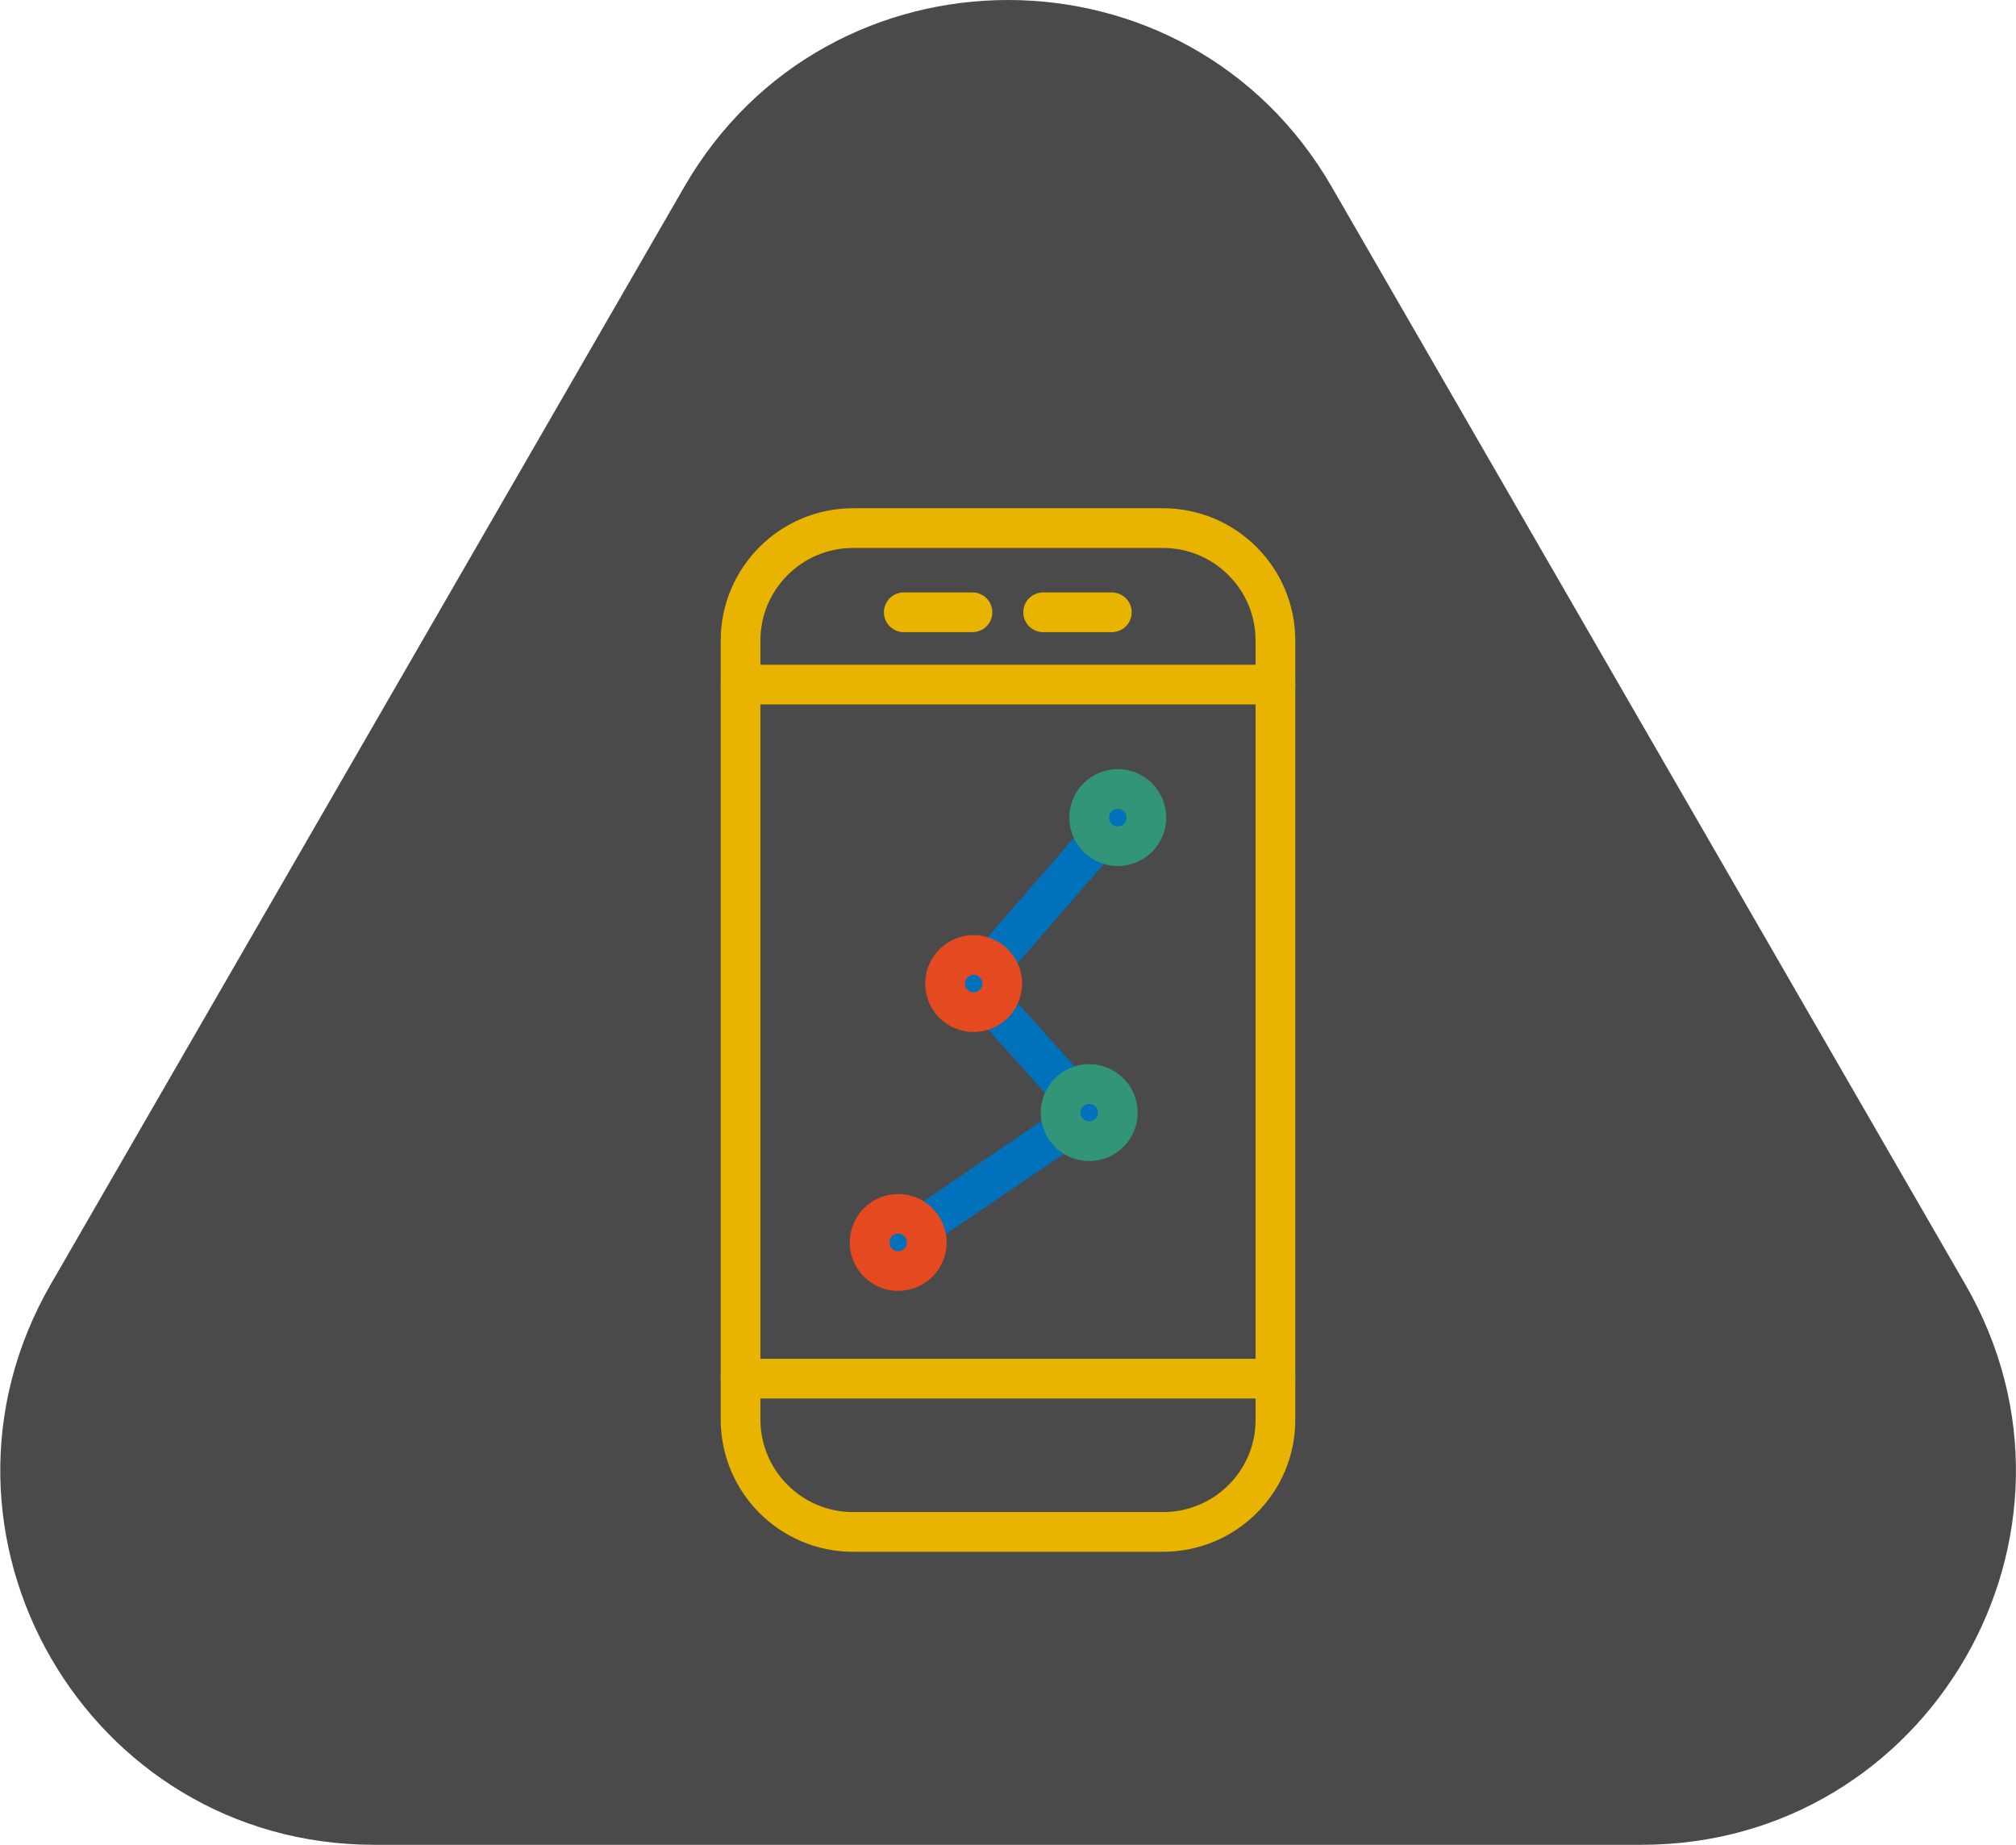 <svg enable-background="new 0 0 507.7 464.7" viewBox="0 0 507.7 464.7" xmlns="http://www.w3.org/2000/svg"><path d="m172.3 47.1-159.5 276.3c-36.2 62.8 9.1 141.2 81.5 141.2h319.1c72.5 0 117.8-78.5 81.5-141.2l-159.5-276.3c-36.2-62.8-126.9-62.8-163.1 0z" fill="#4b4a4a"/><g fill="none" stroke-linecap="round" stroke-miterlimit="10" stroke-width="10"><path d="m321.2 357.6v-196.3c0-15.6-12.7-28.3-28.3-28.3h-78.1c-15.6 0-28.3 12.7-28.3 28.3v12.5 183.7c0 15.6 12.7 28.3 28.3 28.3h78.1c15.6 0 28.3-12.6 28.3-28.2z" stroke="#e9b400"/><path d="m186.5 172.4h134.7" stroke="#e9b400"/><path d="m186.5 347.2h134.7" stroke="#e9b400"/><path d="m227.6 154.2h17.3" stroke="#e9b400"/><path d="m262.7 154.2h17.3" stroke="#e9b400"/><path d="m226.2 312.9 48.1-32.7-29.1-32.5 36.3-41.8" stroke="#0072bb"/><circle cx="281.5" cy="205.9" r="7.2" stroke="#339578"/><circle cx="245.2" cy="247.7" r="7.2" stroke="#e44920"/><circle cx="274.3" cy="280.2" r="7.2" stroke="#339578"/><circle cx="226.2" cy="312.9" r="7.2" stroke="#e44920"/></g></svg>